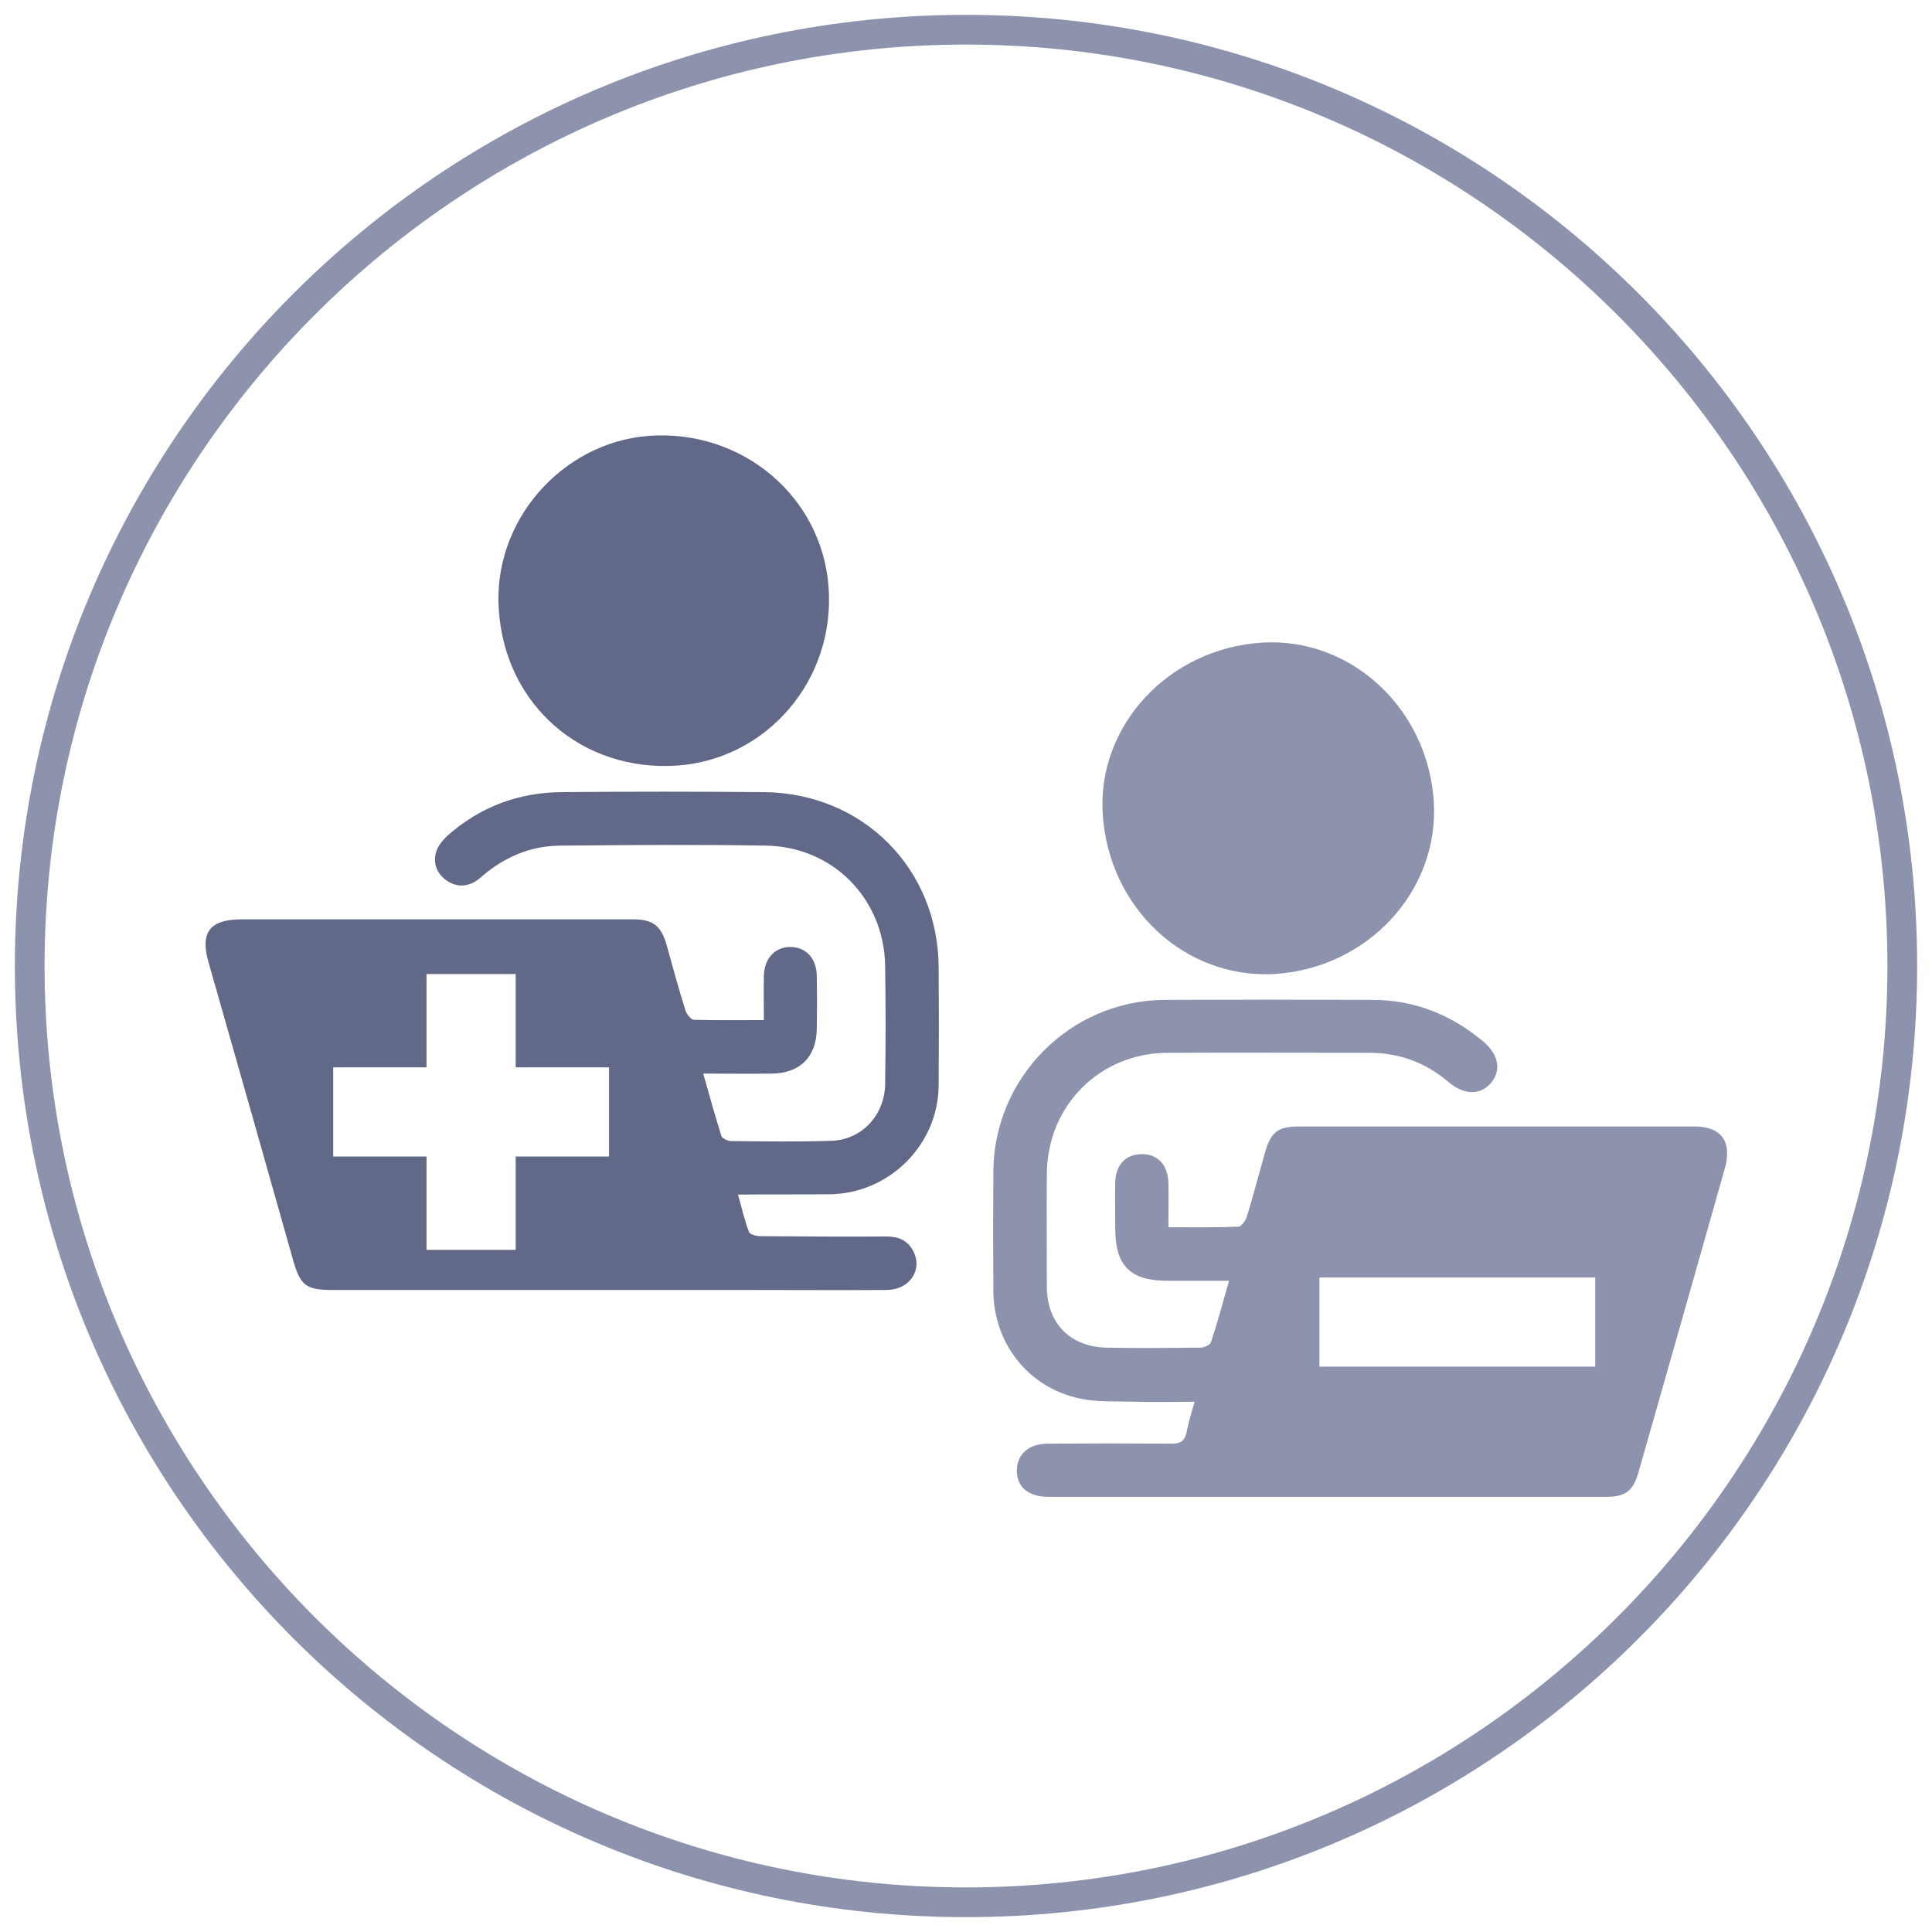 <?xml version="1.0" encoding="utf-8"?>
<!-- Generator: Adobe Illustrator 28.1.0, SVG Export Plug-In . SVG Version: 6.00 Build 0)  -->
<svg version="1.1" xmlns="http://www.w3.org/2000/svg" xmlns:xlink="http://www.w3.org/1999/xlink" x="0px" y="0px"
	 viewBox="0 0 65 65" style="enable-background:new 0 0 65 65;" xml:space="preserve">
<style type="text/css">
	.st0{fill:#8D93AD;}
	.st1{fill:#626988;}
	.st2{fill:#8D93AC;}
	.st3{fill:#E7E7EC;}
	.st4{fill:#80ABE4;}
	.st5{fill:#E3F7FF;}
	.st6{fill:#21569E;}
	.st7{fill-rule:evenodd;clip-rule:evenodd;fill:#8D93AC;}
	.st8{fill-rule:evenodd;clip-rule:evenodd;fill:#626988;}
	.st9{fill:#FFFFFF;}
</style>
<g id="Layer_1">
</g>
<g id="Layer_2">
	<g>
		<g>
			<path class="st0" d="M32.5,1.5c17.09,0,31,13.91,31,31s-13.91,31-31,31s-31-13.91-31-31S15.41,1.5,32.5,1.5 M32.5,0.5
				c-17.67,0-32,14.33-32,32s14.33,32,32,32s32-14.33,32-32S50.17,0.5,32.5,0.5L32.5,0.5z"/>
		</g>
		<g>
			<g>
				<path class="st1" d="M27.91,40.18c2.01-0.02,3.66-1.67,3.67-3.67c0.01-1.32,0.01-2.65,0-3.97c-0.02-3.32-2.55-5.86-5.88-5.89
					c-2.27-0.02-4.54-0.02-6.8,0c-1.45,0.01-2.74,0.49-3.84,1.46c-0.15,0.14-0.3,0.32-0.37,0.5c-0.13,0.39-0.03,0.75,0.33,1.01
					c0.35,0.25,0.77,0.23,1.13-0.08c0.77-0.68,1.66-1.08,2.69-1.09c2.31-0.02,4.63-0.04,6.94,0c2.25,0.04,3.96,1.79,4,4.04
					c0.02,1.32,0.02,2.65,0,3.97c-0.01,1.05-0.78,1.89-1.81,1.92c-1.12,0.04-2.25,0.02-3.38,0.01c-0.11,0-0.29-0.09-0.32-0.17
					c-0.21-0.67-0.4-1.36-0.61-2.1c0.83,0,1.57,0.01,2.31,0c0.94-0.01,1.5-0.56,1.51-1.51c0.01-0.59,0.01-1.19,0-1.78
					c-0.01-0.58-0.36-0.96-0.87-0.97c-0.53-0.01-0.9,0.38-0.91,0.98c-0.01,0.47,0,0.94,0,1.48c-0.83,0-1.59,0.01-2.35-0.01
					c-0.1,0-0.25-0.19-0.29-0.32c-0.23-0.73-0.43-1.46-0.63-2.19c-0.19-0.66-0.46-0.87-1.14-0.87c-4.38,0-8.77,0-13.15,0
					c-1.08,0-1.42,0.43-1.12,1.46c0.95,3.33,1.9,6.67,2.84,10c0.24,0.85,0.43,1.01,1.31,1.01c4.69,0,9.37,0,14.06,0
					c1.54,0,3.07,0.01,4.61,0c0.76-0.01,1.21-0.67,0.89-1.3c-0.19-0.37-0.5-0.5-0.9-0.5c-1.42,0.01-2.83,0-4.25-0.01
					c-0.13,0-0.35-0.06-0.38-0.14c-0.15-0.39-0.24-0.8-0.37-1.26C25.9,40.18,26.91,40.19,27.91,40.18z M20.49,38.91h-3.14v3.14h-3
					v-3.14h-3.14v-3h3.14v-3.14h3v3.14h3.14V38.91z"/>
				<path class="st1" d="M16.77,20.26c-0.07-2.97,2.37-5.54,5.33-5.61c3.15-0.08,5.72,2.31,5.79,5.38c0.08,3.11-2.33,5.68-5.39,5.74
					C19.31,25.84,16.85,23.47,16.77,20.26z"/>
			</g>
			<g>
				<g>
					<path class="st2" d="M37.1,27.39c-0.19-2.99,2.23-5.58,5.37-5.77c3-0.18,5.59,2.24,5.77,5.38c0.17,3-2.25,5.59-5.38,5.77
						C39.86,32.93,37.3,30.55,37.1,27.39z"/>
				</g>
				<path class="st2" d="M57.01,37.9c-4.44,0-8.89,0-13.33,0c-0.68,0-0.92,0.19-1.11,0.84c-0.21,0.73-0.4,1.47-0.62,2.19
					c-0.04,0.13-0.18,0.33-0.28,0.34c-0.77,0.03-1.54,0.02-2.36,0.02c0-0.53,0.01-1,0-1.47c-0.01-0.62-0.35-0.99-0.89-0.99
					c-0.55,0-0.89,0.36-0.9,0.97c-0.01,0.5,0,1,0,1.51c0,1.29,0.51,1.79,1.8,1.78c0.65,0,1.3,0,2.03,0
					c-0.21,0.74-0.39,1.41-0.61,2.07c-0.03,0.09-0.23,0.18-0.35,0.18c-1.05,0.01-2.1,0.02-3.15,0c-1.23-0.02-2.02-0.82-2.02-2.05
					c0-1.26-0.01-2.53,0-3.79c0.01-2.3,1.78-4.08,4.08-4.08c2.25-0.01,4.5,0,6.76,0c1.02,0,1.91,0.33,2.68,0.99
					c0.51,0.43,1.06,0.44,1.41,0.04c0.37-0.43,0.28-0.97-0.26-1.42c-1.08-0.9-2.31-1.39-3.72-1.39c-2.33-0.01-4.66-0.01-6.99,0
					c-3.17,0.02-5.74,2.61-5.76,5.77c-0.01,1.34-0.01,2.68,0,4.02c0.01,1.76,1.17,3.25,2.9,3.62c0.59,0.13,1.21,0.09,1.82,0.11
					c0.66,0.02,1.33,0,2.05,0c-0.11,0.39-0.21,0.71-0.27,1.03c-0.06,0.3-0.21,0.38-0.5,0.38c-1.38-0.01-2.77-0.01-4.15,0
					c-0.65,0-1.04,0.34-1.06,0.88c-0.01,0.57,0.38,0.91,1.06,0.91c6.25,0,12.51,0,18.76,0c0.65,0,0.91-0.19,1.09-0.81
					c0.98-3.44,1.96-6.87,2.93-10.31C58.26,38.38,57.89,37.9,57.01,37.9z M53.67,45.98h-9.28v-3h9.28V45.98z"/>
			</g>
		</g>
	</g>
</g>
</svg>
